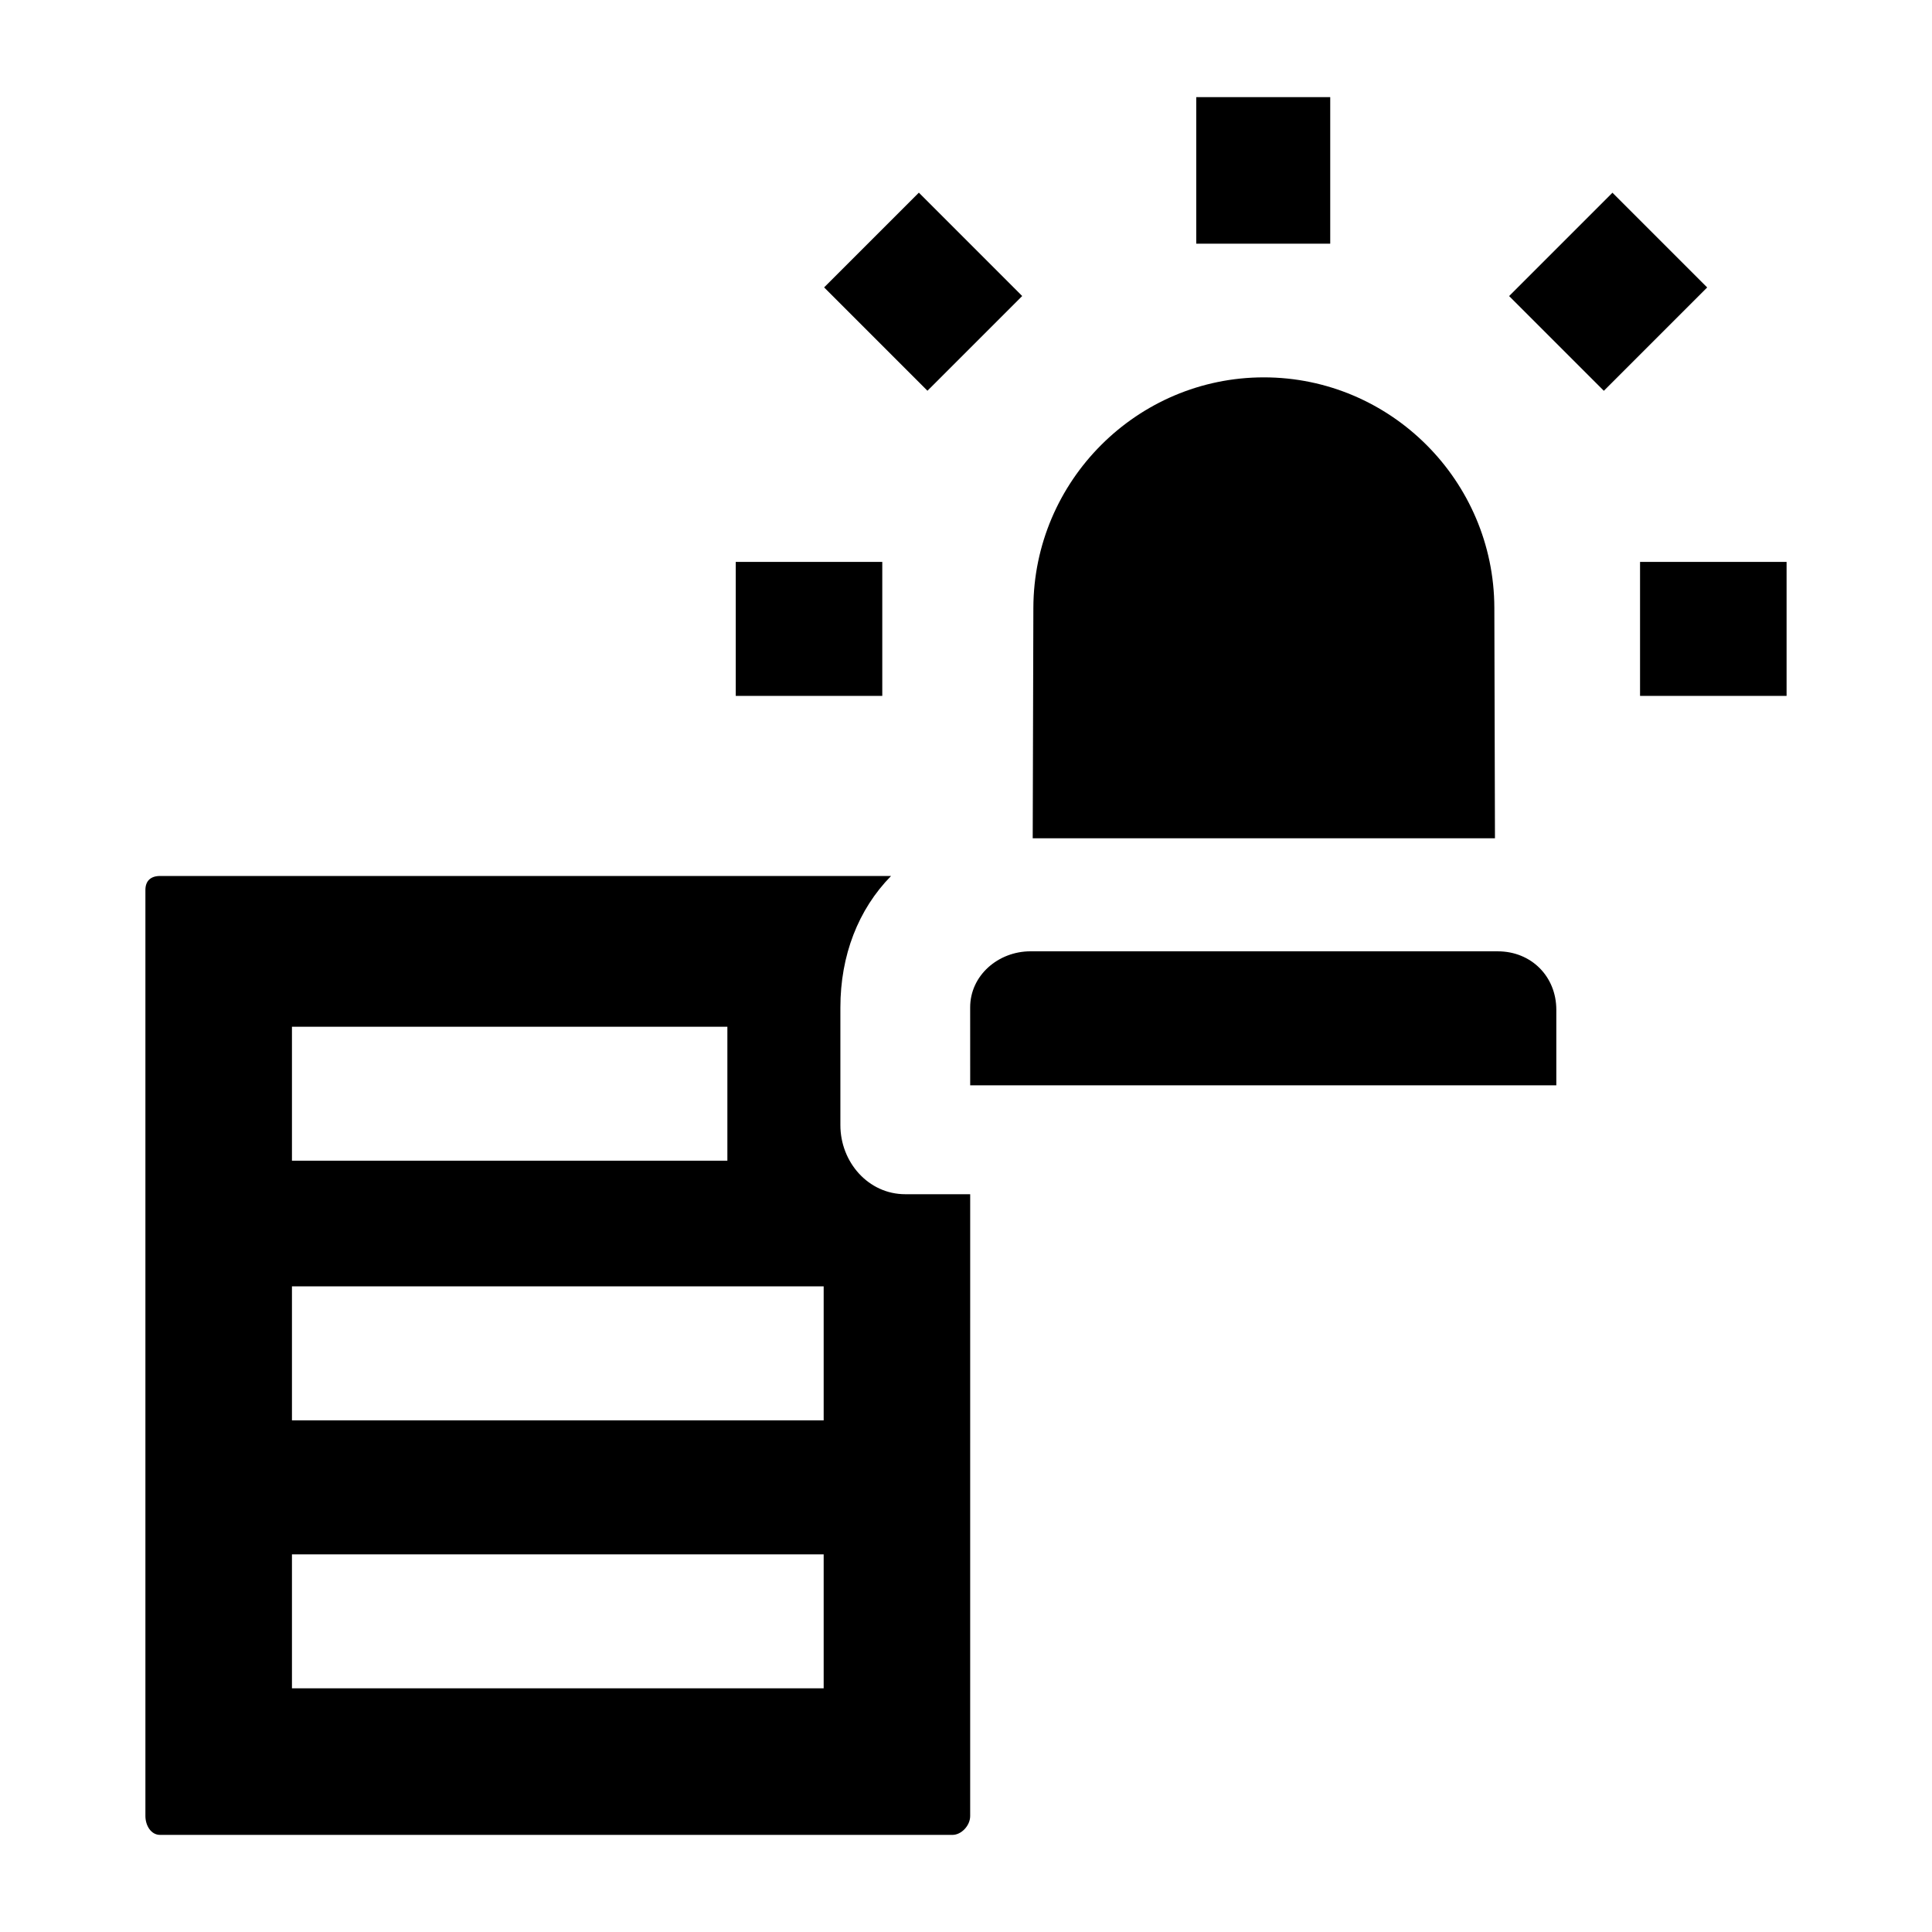 <?xml version="1.0" encoding="UTF-8"?>
<!-- Uploaded to: ICON Repo, www.iconrepo.com, Generator: ICON Repo Mixer Tools -->
<svg fill="#000000" width="800px" height="800px" version="1.1" viewBox="144 144 512 512" xmlns="http://www.w3.org/2000/svg">
 <g>
  <path d="m417.68 366.15h122.5l-0.164-61.094c-0.09-33.648-27.492-61.051-61.082-61.051-33.59 0-60.992 27.414-61.082 61.062z"/>
  <path d="m401.11 431.62h155.33v-20.008c0-8.852-6.652-15.5-15.504-15.5l-123.86-0.004c-8.5 0-15.973 6.363-15.973 14.863z"/>
  <path d="m383.91 460.48c-9.805 0-17.199-8.504-17.199-18.309v-31.188c0-13.773 4.715-25.961 13.43-34.84h-193.72c-2.488 0-3.887 1.312-3.887 3.699v245.43c0 2.449 1.441 4.992 3.887 4.992h210c2.356 0 4.684-2.465 4.684-4.992l0.004-164.79zm-162.54-44.387h115.39v35.508h-115.39zm140.91 175.33h-140.91v-35.508h140.91zm0-71.02h-140.91v-35.512h140.91z"/>
  <path d="m461.02 169.74h35.504v38.84h-35.504z"/>
  <path d="m362.4 220.16 25.109-25.102 27.383 27.391-25.109 25.102z"/>
  <path d="m543.93 222.46 27.387-27.387 25.105 25.105-27.387 27.387z"/>
  <path d="m338.98 292.91h38.832v35.508h-38.832z"/>
  <path d="m578.63 292.91h38.832v35.508h-38.832z"/>
 </g>
</svg>